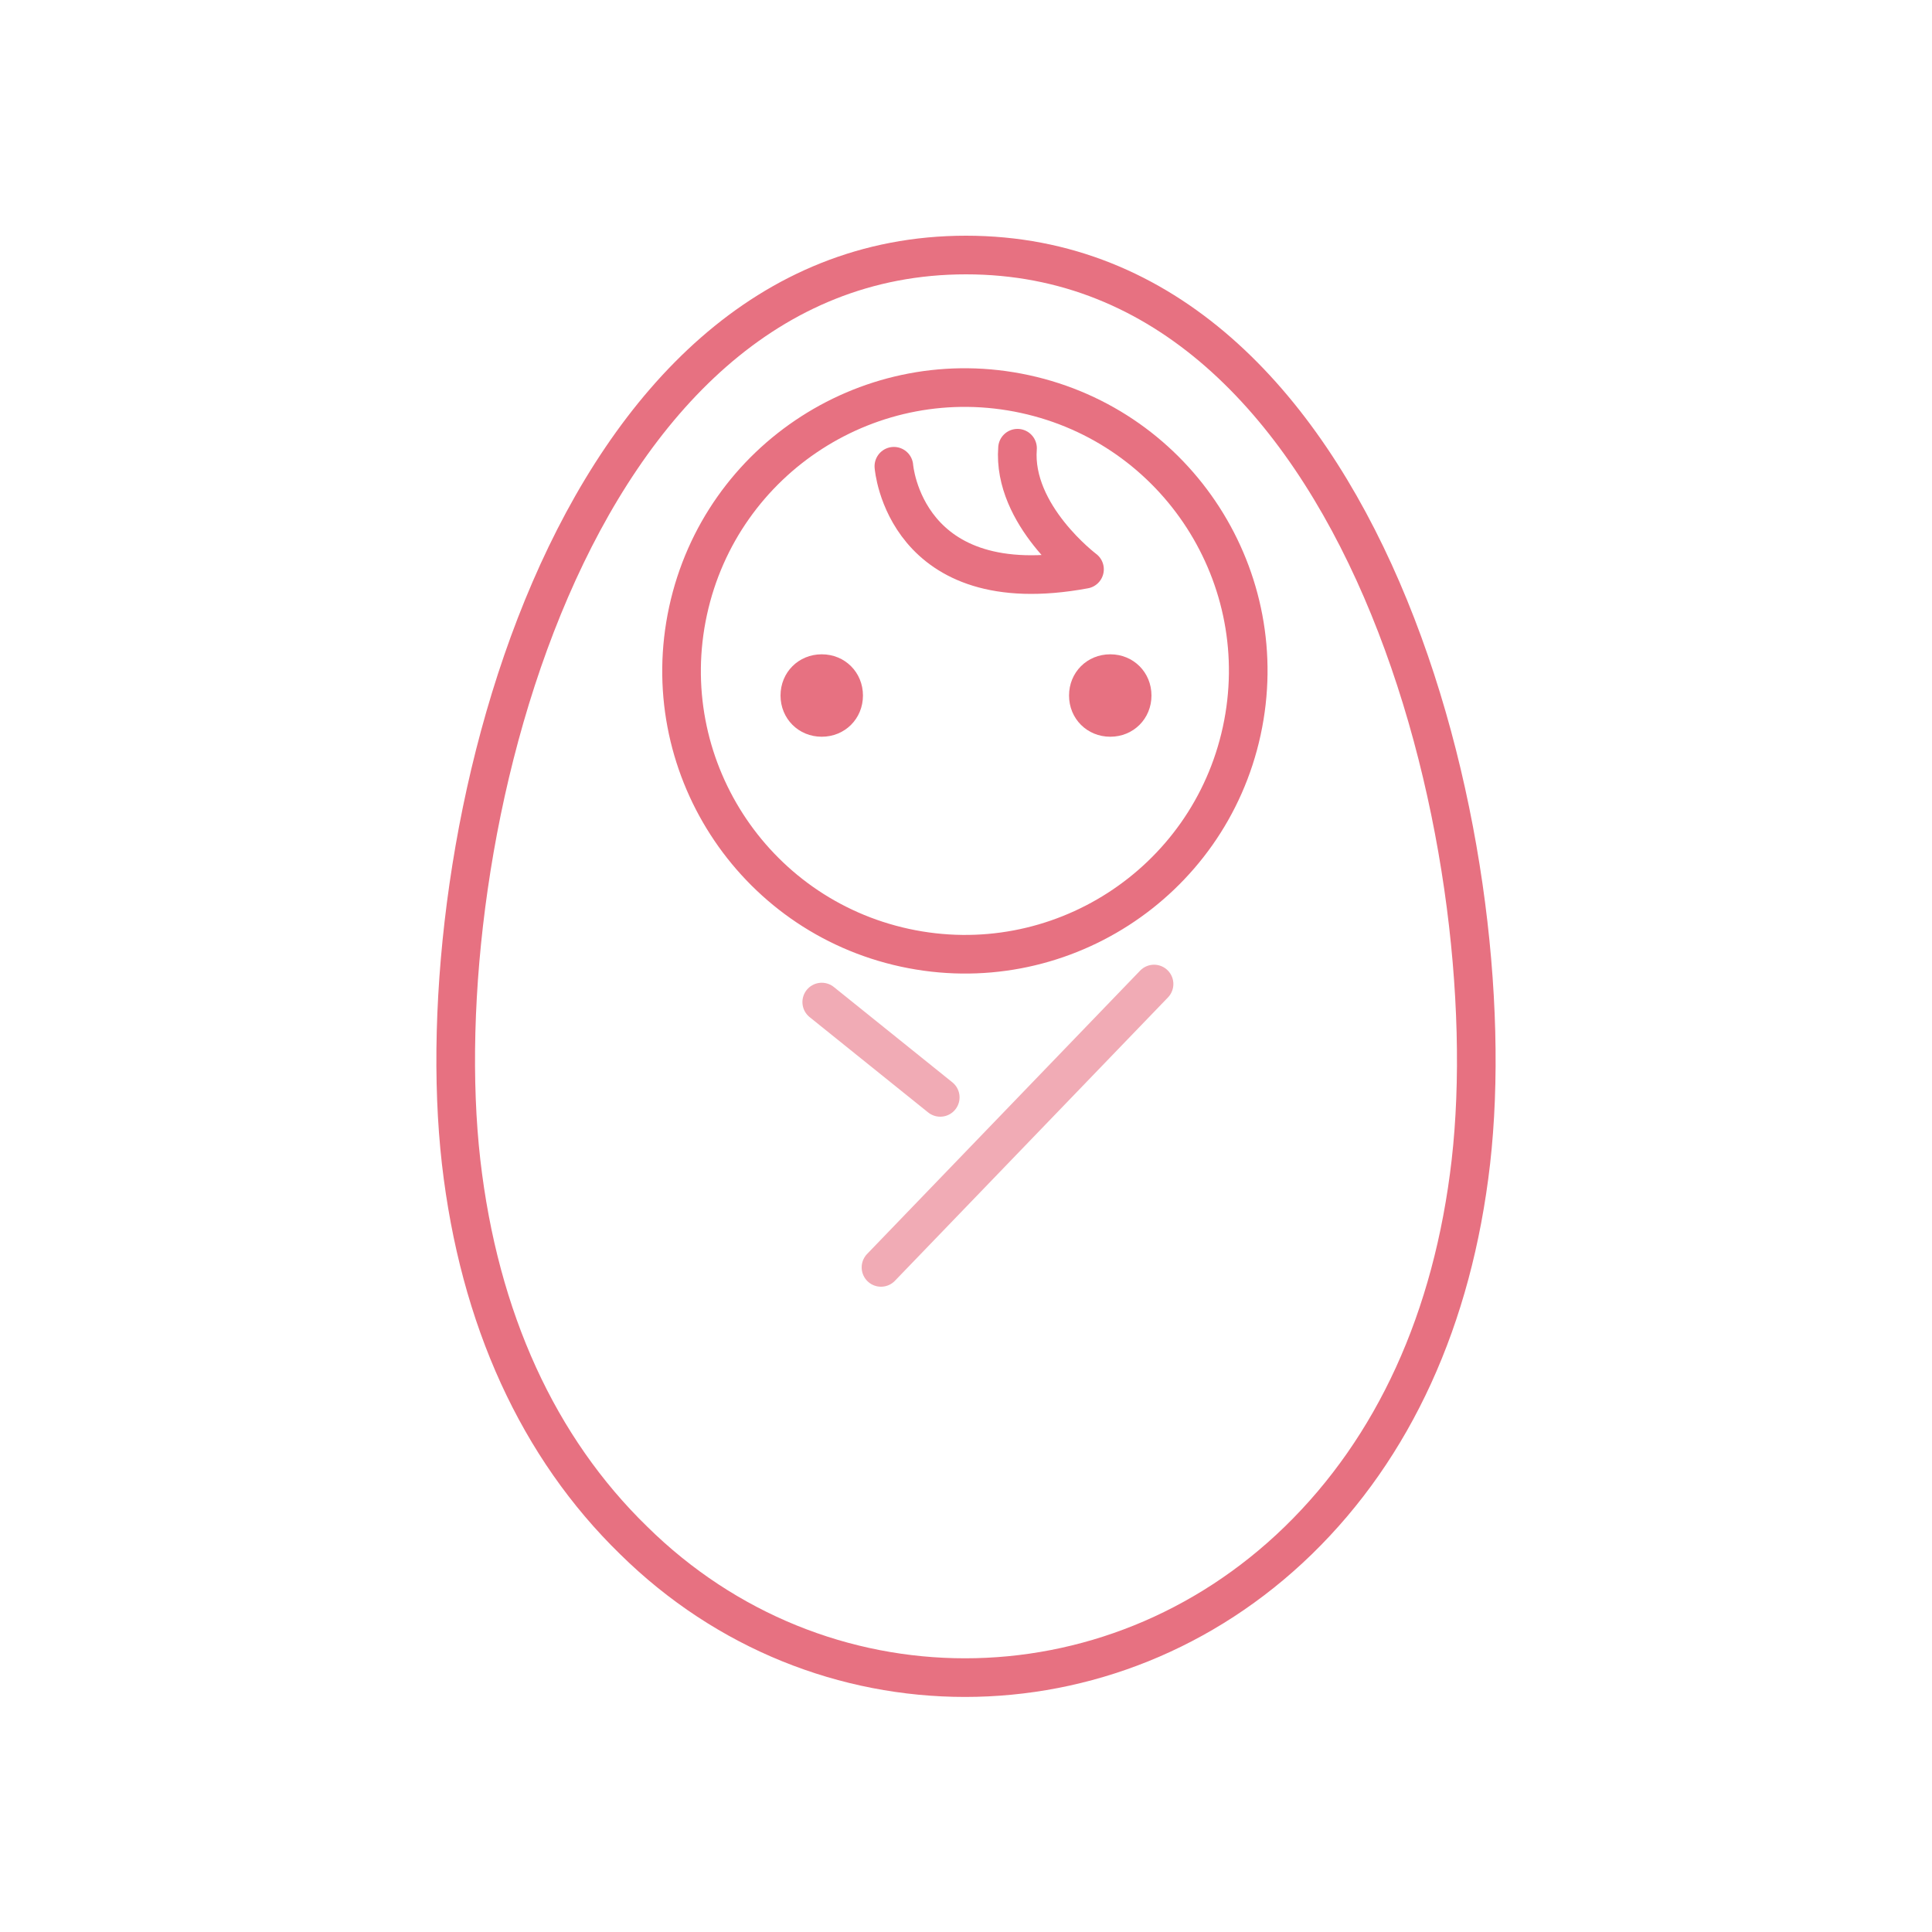 <?xml version="1.0" encoding="utf-8"?>
<!-- Generator: Adobe Illustrator 25.0.0, SVG Export Plug-In . SVG Version: 6.00 Build 0)  -->
<svg version="1.1" id="レイヤー_1" xmlns="http://www.w3.org/2000/svg" xmlns:xlink="http://www.w3.org/1999/xlink" x="0px"
	 y="0px" viewBox="0 0 75 75" style="enable-background:new 0 0 75 75;" xml:space="preserve">
<style type="text/css">
	.st0{fill:#E77181;}
	.st1{fill:none;stroke:#E77181;stroke-width:1.5;stroke-linecap:round;stroke-linejoin:round;stroke-miterlimit:10;}
	.st2{fill:none;stroke:#F1ABB5;stroke-width:1.5;stroke-linecap:round;stroke-linejoin:round;stroke-miterlimit:10;}
</style>
<g>
	<g>
		<g>
			<g>
				<path class="st0" d="M31.9,25.4c-0.9,0-1.6,0.7-1.6,1.6c0,0.9,0.7,1.6,1.6,1.6s1.6-0.7,1.6-1.6C33.5,26.1,32.8,25.4,31.9,25.4
					L31.9,25.4z"/>
			</g>
		</g>
		<g>
			<g>
				<path class="st0" d="M43.1,25.4c-0.9,0-1.6,0.7-1.6,1.6c0,0.9,0.7,1.6,1.6,1.6c0.9,0,1.6-0.7,1.6-1.6
					C44.7,26.1,44,25.4,43.1,25.4L43.1,25.4z"/>
			</g>
		</g>
	</g>
	<path class="st1" d="M17.9,45.1c0.7,6.1,3,11.1,6.7,14.7c7.2,7.1,18.5,7.1,25.8,0c3.7-3.6,6-8.6,6.7-14.7
		C58.5,32.8,53,9.9,37.5,9.9S16.5,32.8,17.9,45.1z"/>
	<ellipse transform="matrix(0.212 -0.977 0.977 0.212 4.105 57.17)" class="st1" cx="37.5" cy="26" rx="11" ry="11"/>
	<path class="st1" d="M34.7,18.1c0,0,0.4,5.3,7.4,4c0,0-2.8-2.1-2.6-4.7"/>
	<g>
		<line class="st2" x1="44.8" y1="38.2" x2="34.2" y2="49.2"/>
	</g>
	<line class="st2" x1="36.5" y1="42.6" x2="31.9" y2="38.9"/>
</g>
</svg>
